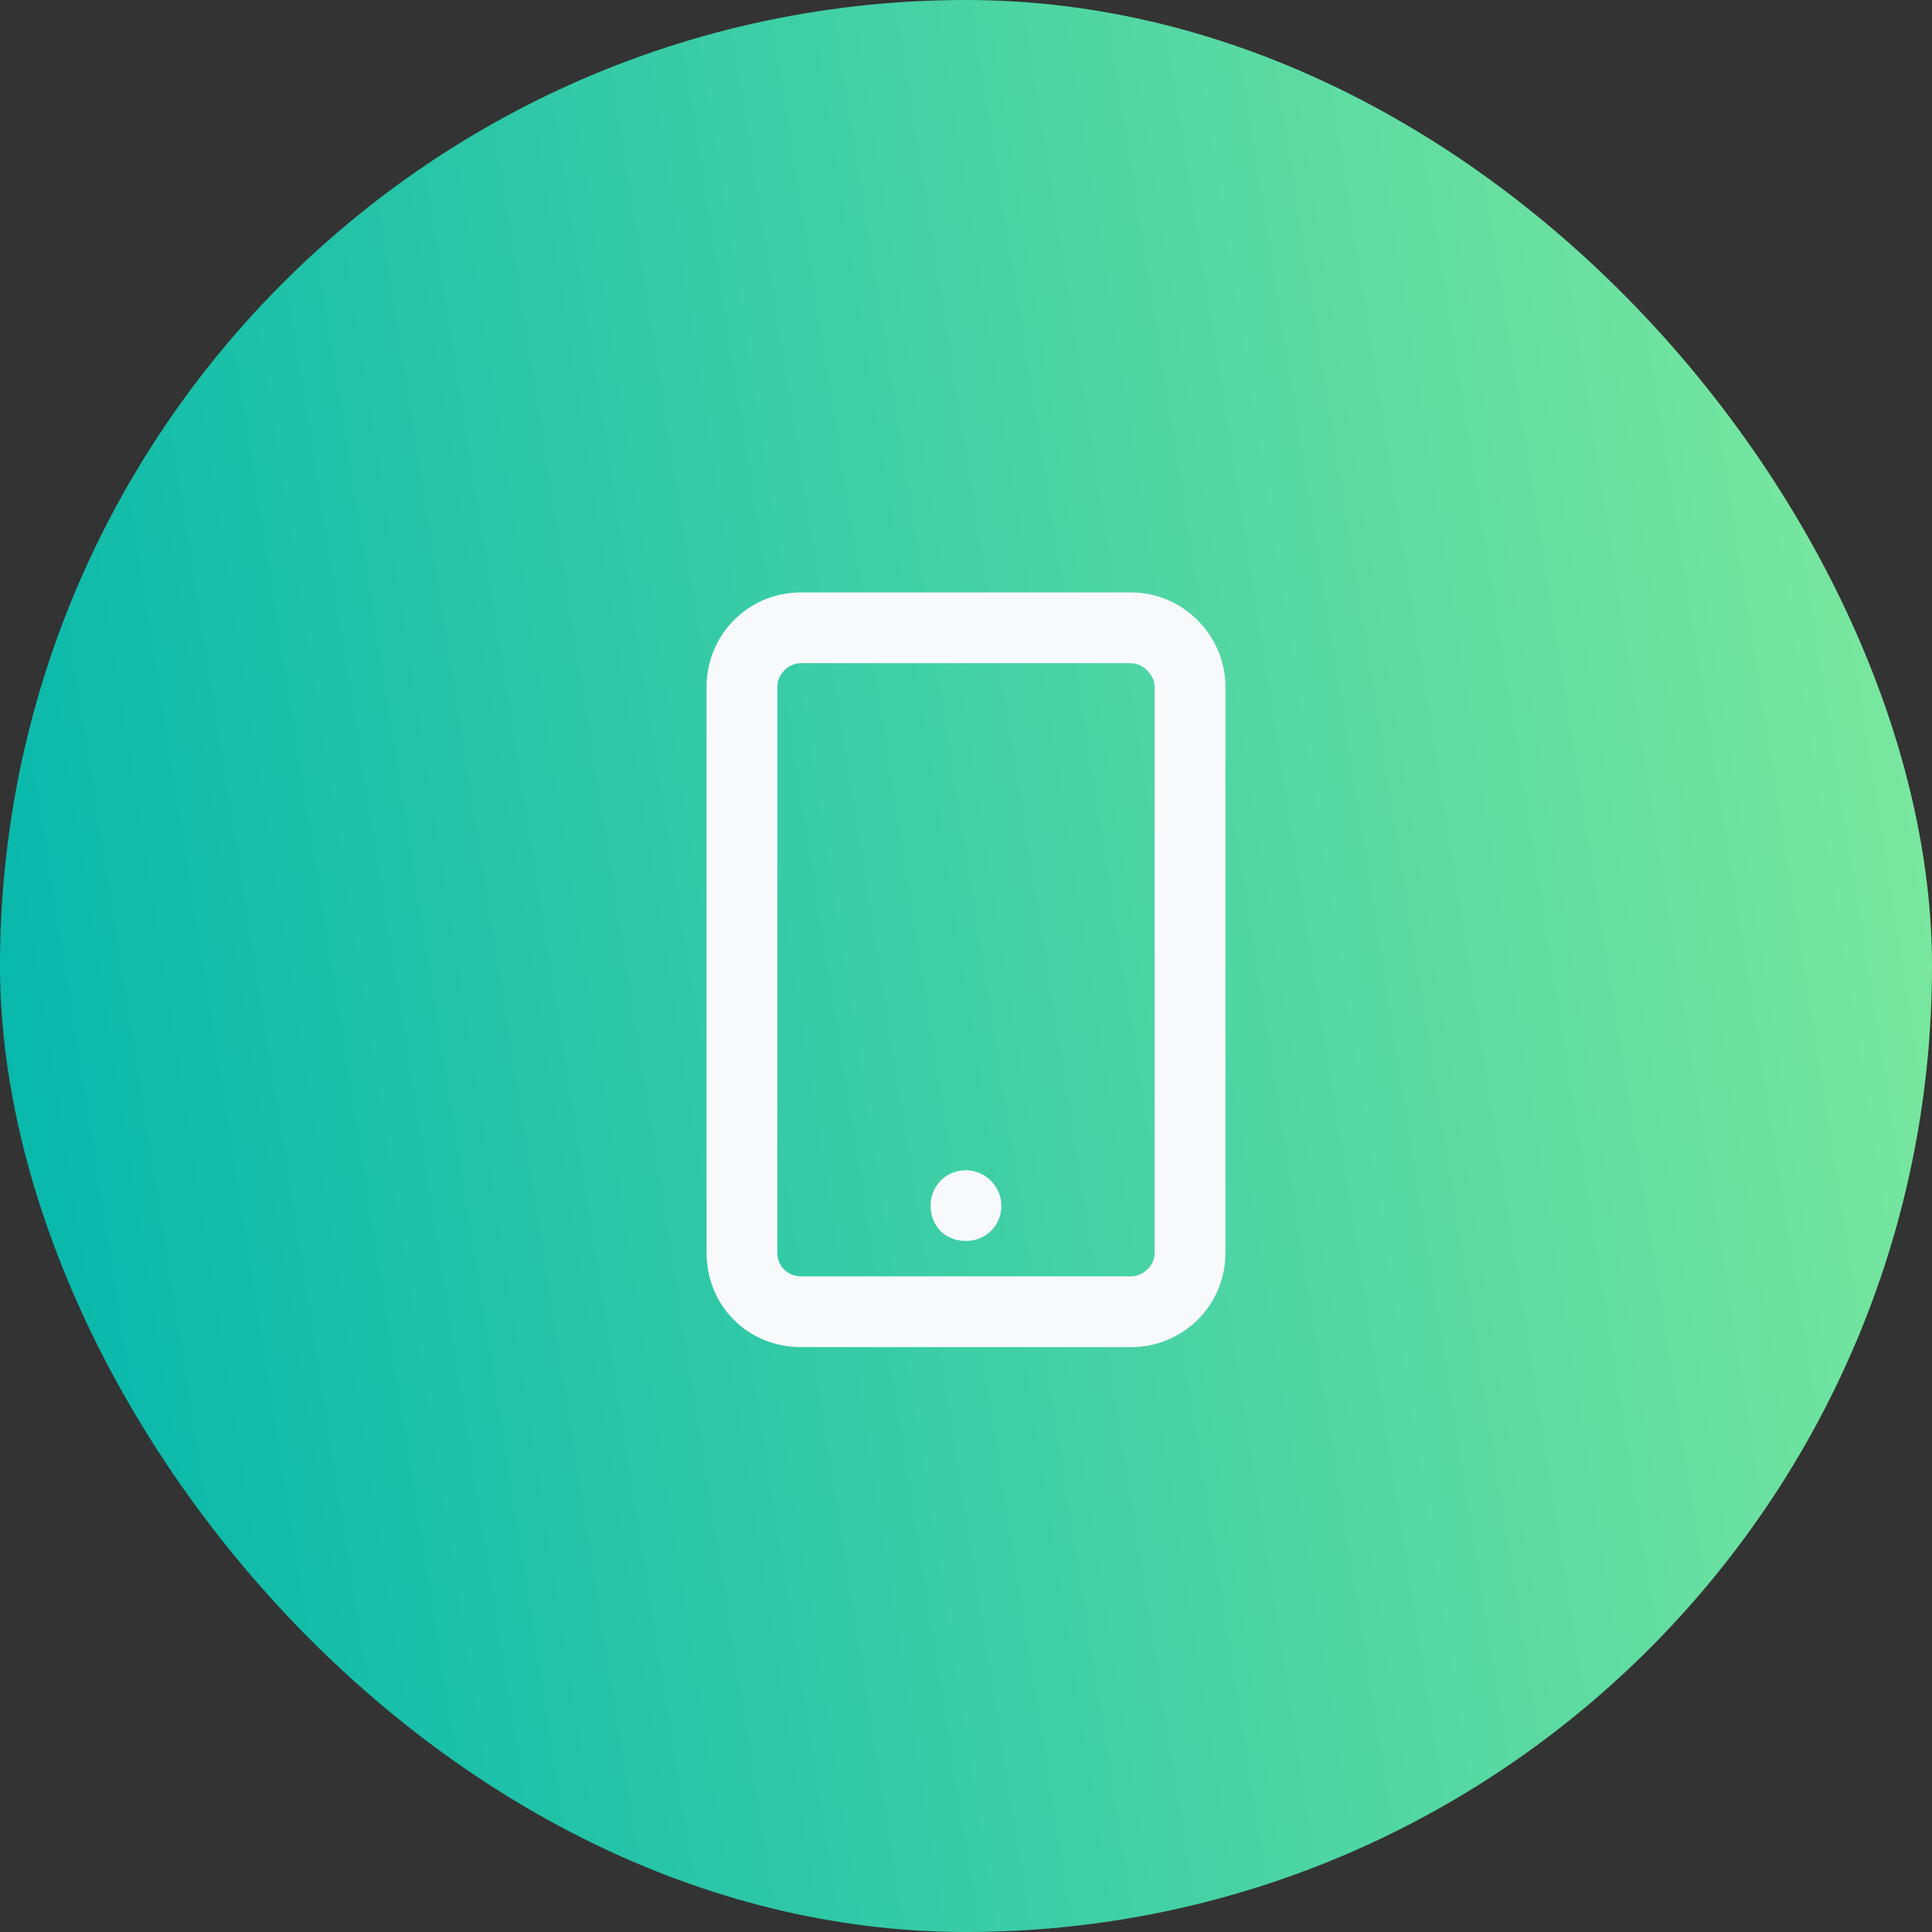 <svg width="64" height="64" viewBox="0 0 64 64" fill="none" xmlns="http://www.w3.org/2000/svg">
<rect x="0" y="0" width="64" height="64" fill="#333333" stroke="none"/>
<rect width="64" height="64" rx="32" fill="url(#paint0_linear_26_59)"/>
<path d="M26.531 21.969C26.092 21.969 25.75 22.359 25.75 22.75V41.5C25.75 41.94 26.092 42.281 26.531 42.281H37.469C37.859 42.281 38.25 41.94 38.25 41.5V22.75C38.25 22.359 37.859 21.969 37.469 21.969H26.531ZM23.406 22.75C23.406 21.041 24.773 19.625 26.531 19.625H37.469C39.178 19.625 40.594 21.041 40.594 22.75V41.5C40.594 43.258 39.178 44.625 37.469 44.625H26.531C24.773 44.625 23.406 43.258 23.406 41.5V22.75ZM32 38.766C32.635 38.766 33.172 39.303 33.172 39.938C33.172 40.621 32.635 41.109 32 41.109C31.316 41.109 30.828 40.621 30.828 39.938C30.828 39.303 31.316 38.766 32 38.766Z" fill="#F8F9FA"/>
<defs>
<linearGradient id="paint0_linear_26_59" x1="76.086" y1="7.252" x2="-6.879" y2="20.317" gradientUnits="userSpaceOnUse">
<stop stop-color="#94F29C"/>
<stop offset="1" stop-color="#00B5AC"/>
</linearGradient>
</defs>
</svg>
